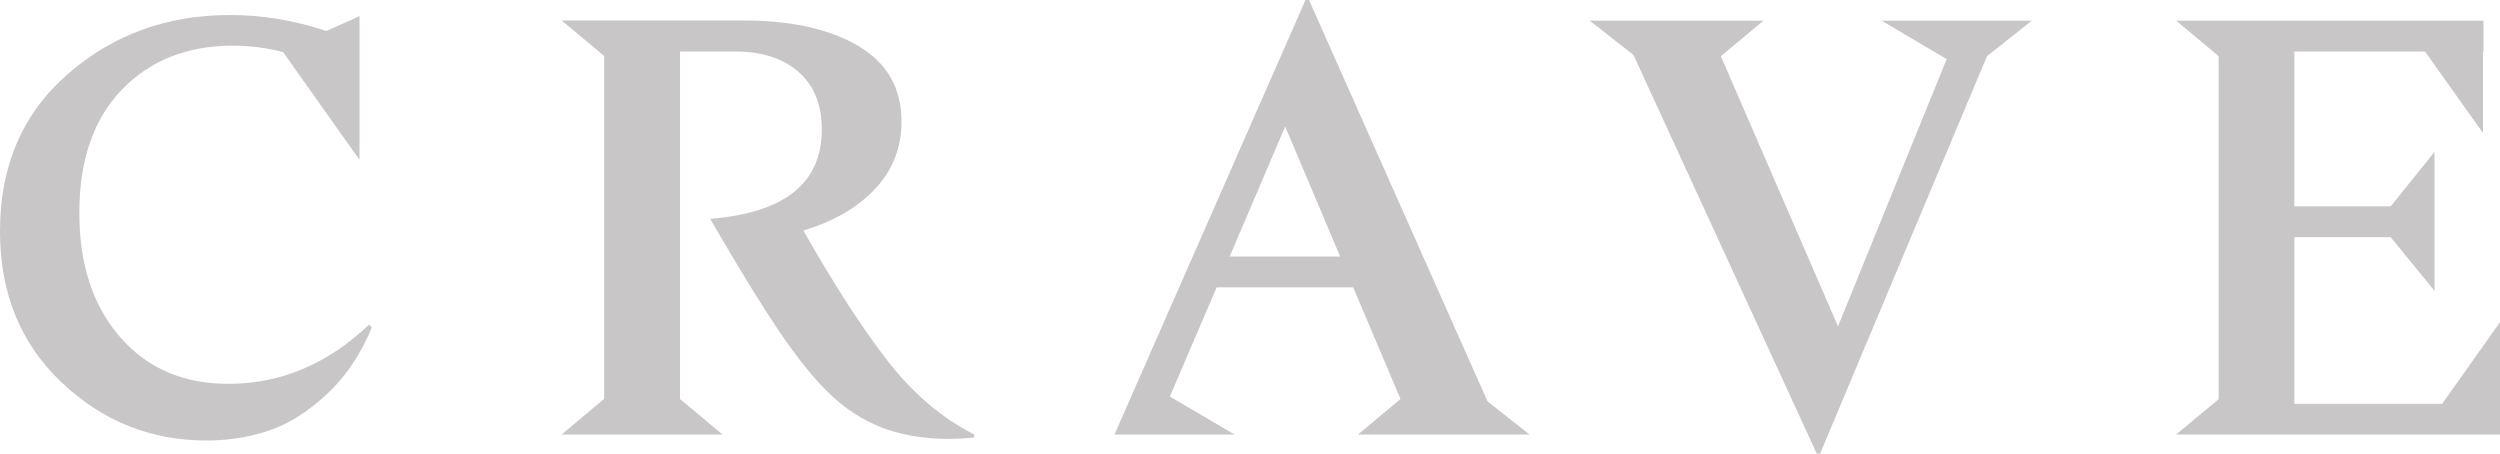<?xml version="1.0" encoding="utf-8"?>
<!-- Generator: Adobe Illustrator 26.2.1, SVG Export Plug-In . SVG Version: 6.00 Build 0)  -->
<svg version="1.1" id="Слой_1" xmlns="http://www.w3.org/2000/svg" xmlns:xlink="http://www.w3.org/1999/xlink" x="0px" y="0px"
	 viewBox="0 0 1500 272.1" style="enable-background:new 0 0 1500 272.1;" xml:space="preserve">
<style type="text/css">
	.st0{fill:#C8C6C6;}
</style>
<g>
	<path class="st0" d="M221.4,194.8c-24.8,23.6-53,35.5-84.4,35.5c-27,0-48.6-9.3-64.9-28s-24.5-43.5-24.5-74.5
		c0-31.7,8.5-56.3,25.5-74c17-17.6,39.2-26.4,66.7-26.4c10.4,0,20.5,1.3,30.1,3.9l45.8,64.6V9.7l-19.9,8.9C176.6,12.2,157.4,9,138,9
		c-37.8,0-70.3,11.8-97.4,35.5C13.5,68.1,0,99.6,0,138.8c0,37.1,12.3,67.3,36.9,90.6s53.6,34.9,86.9,34.9c13.2,0,25.7-2,37.4-5.9
		c11.7-3.9,23.2-11.1,34.6-21.6s20.5-23.9,27.3-40.3L221.4,194.8z"/>
	<path class="st0" d="M483.3,220.3c5.3,6.6,10.6,12.4,16,17.4c5.3,5,11.1,9.2,17.2,12.8c6.1,3.5,12.6,6.3,19.3,8.3
		s14.2,3.4,22.3,4.1c8.2,0.7,17,0.6,26.4-0.4v-1.8c-19.4-9.9-36.7-24.6-51.8-44s-32-45.5-50.7-78.4c18.2-5.4,32.6-13.8,43.1-25
		s15.8-24.7,15.8-40.3c0-20.1-8.6-35.2-25.9-45.4c-17.3-10.2-40.2-15.3-68.8-15.3H337l25.5,21.3v205.7L337,260.7h96.5L408,239.4
		V30.9h33c16.1,0,28.8,4.1,38.1,12.2c9.3,8.2,14,19.7,14,34.6c0,32.2-22.3,50-67,53.6c1.4,2.4,3.4,5.8,6,10.3
		c6.4,10.9,12.5,21.1,18.4,30.7s11.5,18.3,16.8,26.2C472.7,206.4,478,213.7,483.3,220.3z"/>
	<path class="st0" d="M702,237.7l28-65.3h81.9l28.4,67l-25.5,21.3h102.9l-25.2-19.9L785.4,0h-2.1L668.7,260.7h72L702,238L702,237.7
		L702,237.7z M771.1,75.9l33,78h-66.3L771.1,75.9z"/>
	<polygon class="st0" points="1168,35.5 1102.8,195.8 1032.5,33.7 1058.1,12.4 953.8,12.4 980.1,33 1090,272.1 1092.1,272.1 
		1192.2,33.7 1219.1,12.4 1129,12.4 	"/>
	<polygon class="st0" points="1465.3,242.3 1376.6,242.3 1376.6,142.3 1434.4,142.3 1460.7,174.5 1460.7,91.2 1434.4,123.8 
		1376.6,123.8 1376.6,30.9 1455,30.9 1489.8,79.8 1489.8,30.9 1490.1,30.9 1490.1,12.4 1305.7,12.4 1331.2,33.7 1331.2,239.5 
		1305.7,260.7 1500,260.7 1500,193.3 	"/>
</g>
</svg>
